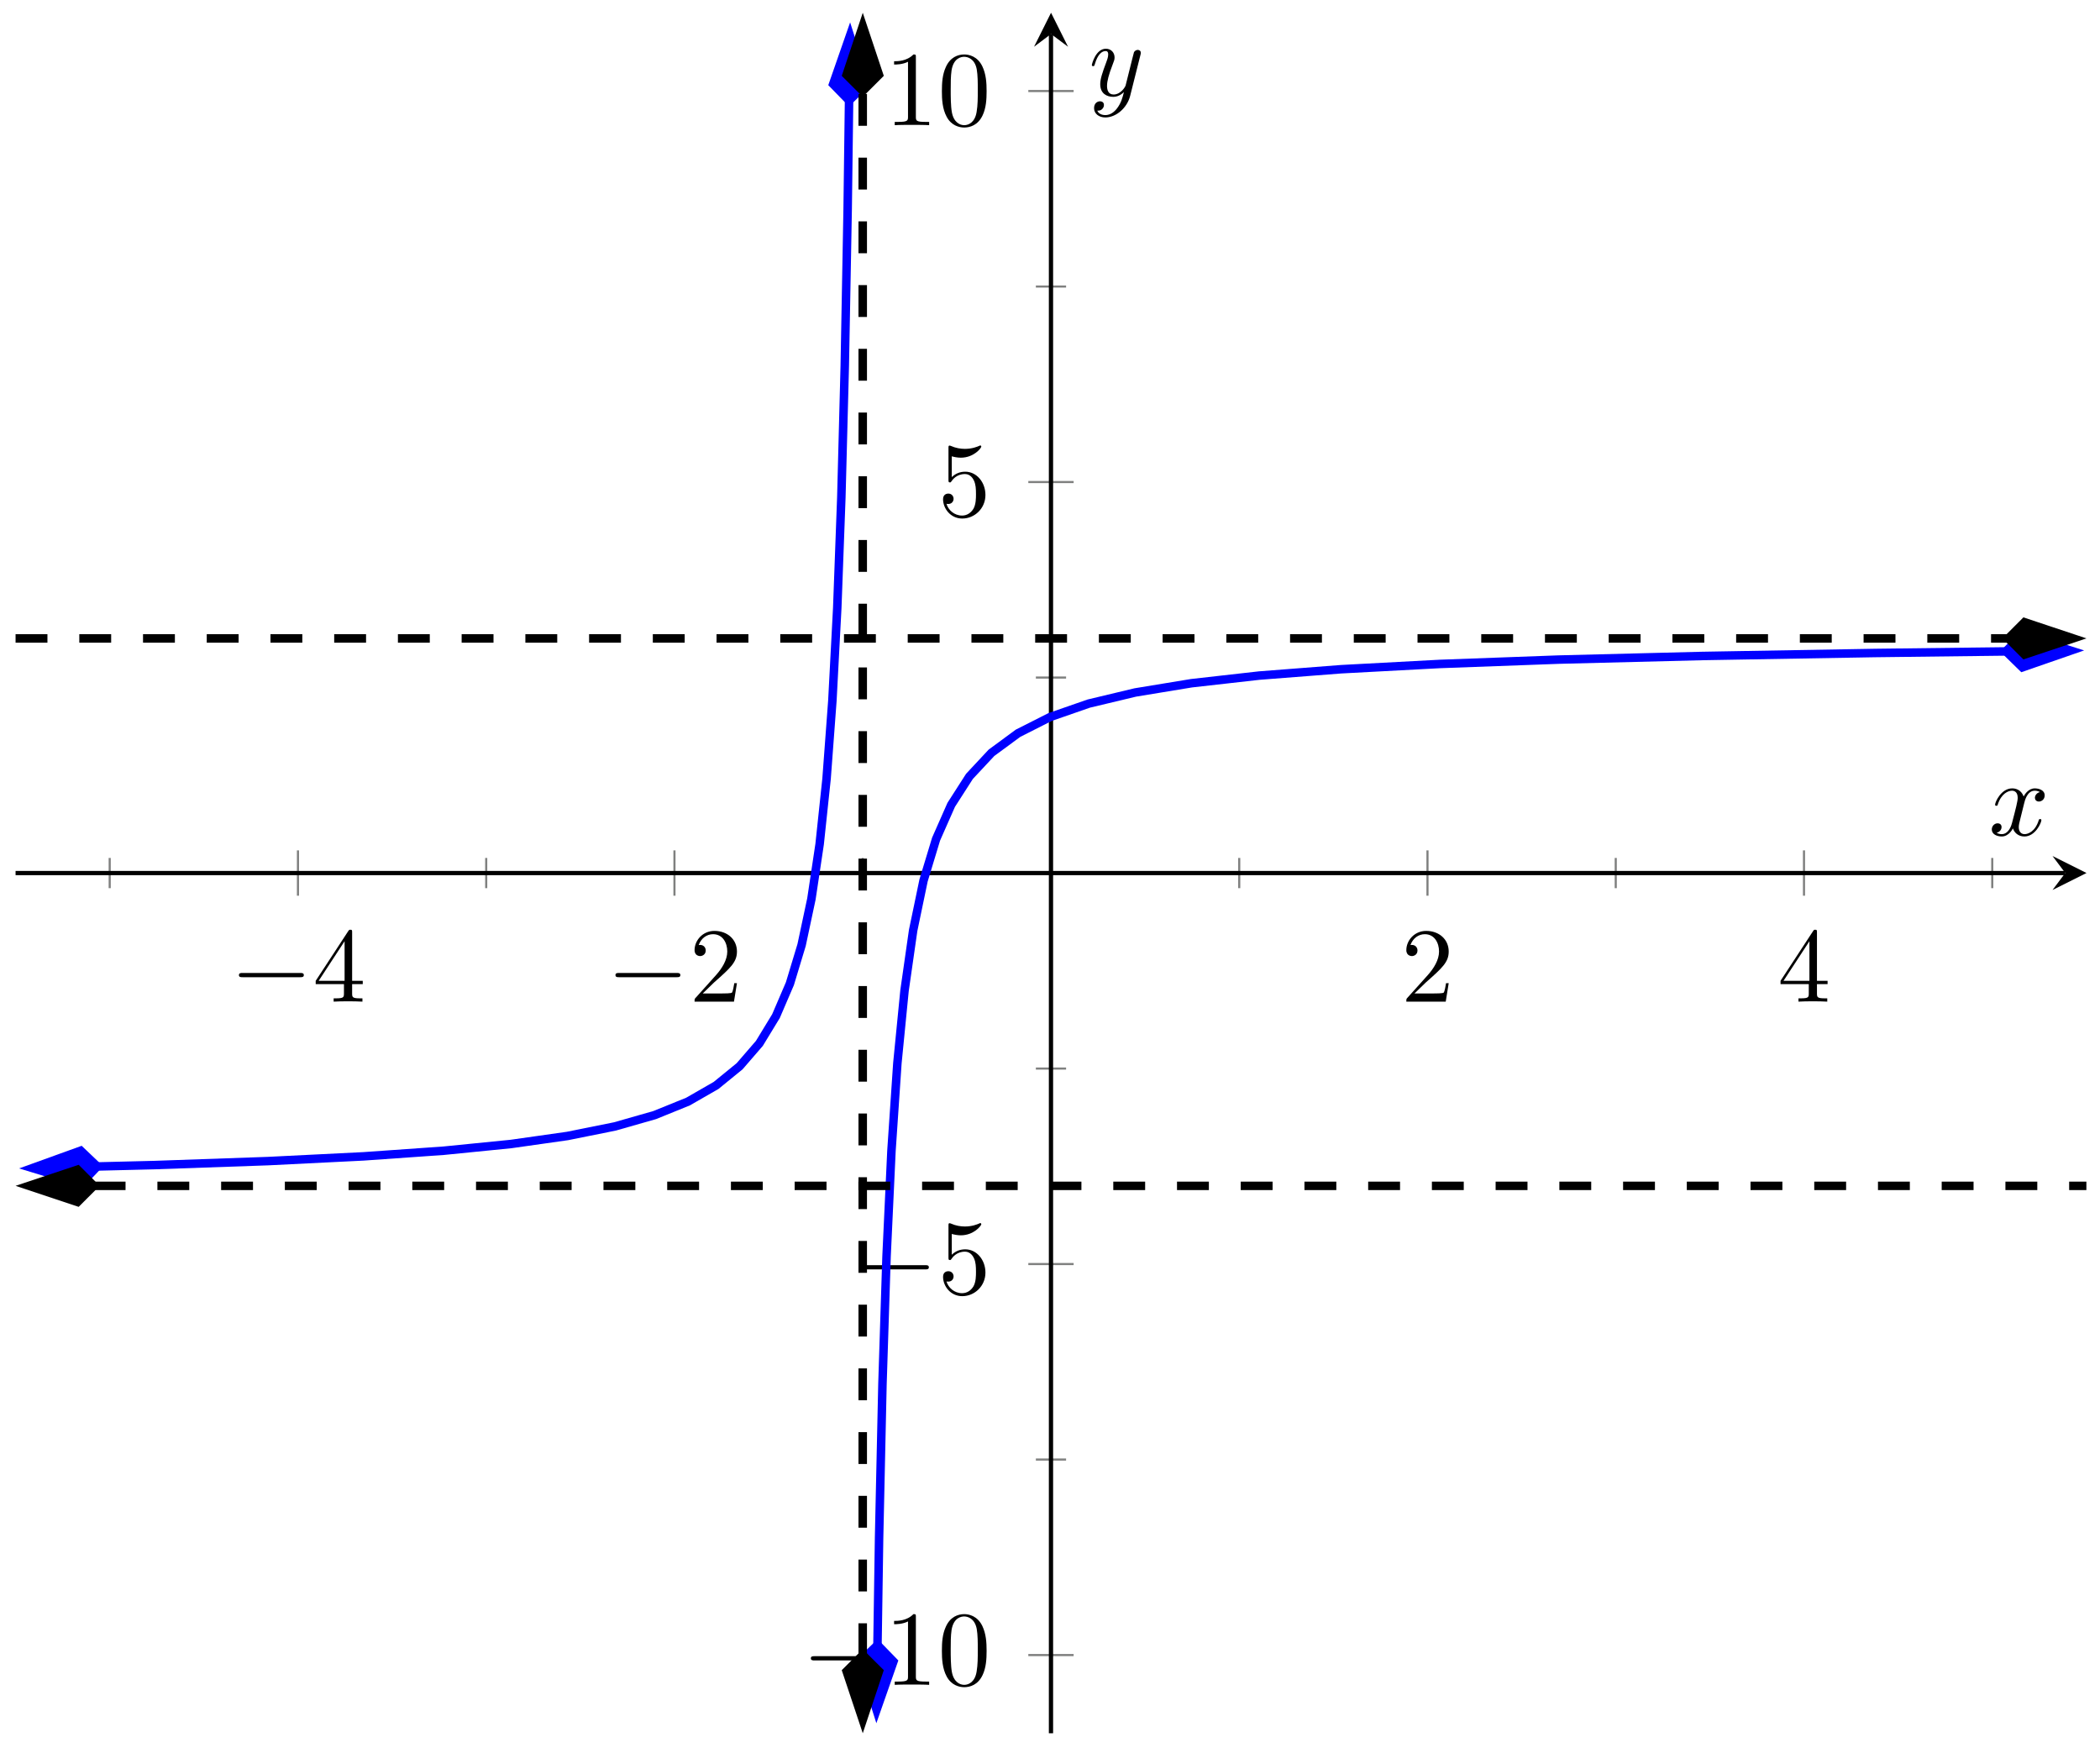 <svg xmlns="http://www.w3.org/2000/svg" xmlns:xlink="http://www.w3.org/1999/xlink" xmlns:inkscape="http://www.inkscape.org/namespaces/inkscape" version="1.1" width="197" height="164" viewBox="0 0 197 164">
<defs>
<path id="font_1_1" d="M.659 .23C.676 .23 .694 .23 .694 .25 .694 .27 .676 .27 .659 .27H.118C.101 .27 .083 .27 .083 .25 .083 .23 .101 .23 .118 .23H.659Z"/>
<path id="font_2_4" d="M.294 .165V.078C.294 .042 .292 .031 .218 .031H.197V0C.238 .003 .29 .003 .332 .003 .374 .003 .427 .003 .468 0V.031H.447C.373 .031 .371 .042 .371 .078V.165H.471V.196H.371V.651C.371 .671 .371 .677 .355 .677 .346 .677 .343 .677 .335 .665L.028 .196V.165H.294M.3 .196H.056L.3 .569V.196Z"/>
<path id="font_2_3" d="M.127 .077 .233 .18C.389 .318 .449 .372 .449 .472 .449 .586 .359 .666 .237 .666 .124 .666 .05 .574 .05 .485 .05 .429 .1 .429 .103 .429 .12 .429 .155 .441 .155 .482 .155 .508 .137 .534 .102 .534 .094 .534 .092 .534 .089 .533 .112 .598 .166 .635 .224 .635 .315 .635 .358 .554 .358 .472 .358 .392 .308 .313 .253 .251L.061 .037C.05 .026 .05 .024 .05 0H.421L.449 .174H.424C.419 .144 .412 .1 .402 .085 .395 .077 .329 .077 .307 .077H.127Z"/>
<path id="font_2_2" d="M.294 .64C.294 .664 .294 .666 .271 .666 .209 .602 .121 .602 .089 .602V.571C.109 .571 .168 .571 .22 .597V.079C.22 .043 .217 .031 .127 .031H.095V0C.13 .003 .217 .003 .257 .003 .297 .003 .384 .003 .419 0V.031H.387C.297 .031 .294 .042 .294 .079V.64Z"/>
<path id="font_2_1" d="M.46 .32C.46 .4 .455 .48 .42 .554 .374 .65 .292 .666 .25 .666 .19 .666 .117 .64 .076 .547 .044 .478 .039 .4 .039 .32 .039 .245 .043 .155 .084 .079 .127-.002 .2-.022 .249-.022 .303-.022 .379-.001 .423 .094 .455 .163 .46 .241 .46 .32M.249-0C.21-0 .151 .025 .133 .121 .122 .181 .122 .273 .122 .332 .122 .396 .122 .462 .13 .516 .149 .635 .224 .644 .249 .644 .282 .644 .348 .626 .367 .527 .377 .471 .377 .395 .377 .332 .377 .257 .377 .189 .366 .125 .351 .03 .294-0 .249-0Z"/>
<path id="font_2_5" d="M.449 .2C.449 .319 .367 .419 .259 .419 .211 .419 .168 .403 .132 .368V.564C.152 .558 .185 .551 .217 .551 .34 .551 .41 .642 .41 .655 .41 .661 .407 .666 .4 .666 .399 .666 .397 .666 .392 .663 .372 .654 .323 .634 .256 .634 .216 .634 .17 .641 .123 .662 .115 .665 .113 .665 .111 .665 .101 .665 .101 .657 .101 .641V.344C.101 .326 .101 .318 .115 .318 .122 .318 .124 .321 .128 .327 .139 .343 .176 .397 .257 .397 .309 .397 .334 .351 .342 .333 .358 .296 .36 .257 .36 .207 .36 .172 .36 .112 .336 .07 .312 .031 .275 .006 .229 .006 .156 .006 .099 .058 .082 .117 .085 .116 .088 .115 .099 .115 .132 .115 .149 .14 .149 .164 .149 .188 .132 .213 .099 .213 .085 .213 .05 .206 .05 .16 .05 .074 .119-.022 .231-.022 .347-.022 .449 .073 .449 .2Z"/>
<clipPath id="clip_3">
<path transform="matrix(1,0,0,-1,1.461,162.6)" d="M0 0H194.262V161.396H0Z"/>
</clipPath>
<path id="font_4_1" d="M.334 .302C.34 .328 .363 .42 .433 .42 .438 .42 .462 .42 .483 .407 .455 .402 .435 .377 .435 .353 .435 .337 .446 .318 .473 .318 .495 .318 .527 .336 .527 .376 .527 .428 .468 .442 .434 .442 .376 .442 .341 .389 .329 .366 .304 .432 .25 .442 .221 .442 .117 .442 .06 .313 .06 .288 .06 .278 .07 .278 .072 .278 .08 .278 .083 .28 .085 .289 .119 .395 .185 .42 .219 .42 .238 .42 .273 .411 .273 .353 .273 .322 .256 .255 .219 .115 .203 .053 .168 .011 .124 .011 .118 .011 .095 .011 .074 .024 .099 .029 .121 .05 .121 .078 .121 .105 .099 .113 .084 .113 .054 .113 .029 .087 .029 .055 .029 .009 .079-.011 .123-.011 .189-.011 .225 .059 .228 .065 .24 .028 .276-.011 .336-.011 .439-.011 .496 .118 .496 .143 .496 .153 .487 .153 .484 .153 .475 .153 .473 .149 .471 .142 .438 .035 .37 .011 .338 .011 .299 .011 .283 .043 .283 .077 .283 .099 .289 .121 .3 .165L.334 .302Z"/>
<path id="font_4_2" d="M.486 .381C.49 .395 .49 .397 .49 .404 .49 .422 .476 .431 .461 .431 .451 .431 .435 .425 .426 .41 .424 .405 .416 .374 .412 .356 .405 .33 .398 .303 .392 .276L.347 .096C.343 .081 .3 .011 .234 .011 .183 .011 .172 .055 .172 .092 .172 .138 .189 .2 .223 .288 .239 .329 .243 .34 .243 .36 .243 .405 .211 .442 .161 .442 .066 .442 .029 .297 .029 .288 .029 .278 .039 .278 .041 .278 .051 .278 .052 .28 .057 .296 .084 .39 .124 .42 .158 .42 .166 .42 .183 .42 .183 .388 .183 .363 .173 .337 .166 .318 .126 .212 .108 .155 .108 .108 .108 .019 .171-.011 .23-.011 .269-.011 .303 .006 .331 .034 .318-.018 .306-.067 .266-.12 .24-.154 .202-.183 .156-.183 .142-.183 .097-.18 .08-.141 .096-.141 .109-.141 .123-.129 .133-.12 .143-.107 .143-.088 .143-.057 .116-.053 .106-.053 .083-.053 .05-.069 .05-.118 .05-.168 .094-.205 .156-.205 .259-.205 .362-.114 .39-.001L.486 .381Z"/>
</defs>
<path transform="matrix(1,0,0,-1,1.461,162.6)" stroke-width=".199" stroke-linecap="butt" stroke-miterlimit="10" stroke-linejoin="miter" fill="none" stroke="#7f807f" d="M8.83 79.28V82.115M44.15 79.28V82.115M79.471 79.28V82.115M114.791 79.28V82.115M150.111 79.28V82.115M185.431 79.28V82.115"/>
<path transform="matrix(1,0,0,-1,1.461,162.6)" stroke-width=".199" stroke-linecap="butt" stroke-miterlimit="10" stroke-linejoin="miter" fill="none" stroke="#7f807f" d="M26.49 78.572V82.824M61.81 78.572V82.824M132.451 78.572V82.824M167.771 78.572V82.824"/>
<path transform="matrix(1,0,0,-1,1.461,162.6)" stroke-width=".199" stroke-linecap="butt" stroke-miterlimit="10" stroke-linejoin="miter" fill="none" stroke="#7f807f" d="M95.713 25.677H98.548M95.713 62.357H98.548M95.713 99.038H98.548M95.713 135.719H98.548"/>
<path transform="matrix(1,0,0,-1,1.461,162.6)" stroke-width=".199" stroke-linecap="butt" stroke-miterlimit="10" stroke-linejoin="miter" fill="none" stroke="#7f807f" d="M95.005 7.336H99.257M95.005 44.017H99.257M95.005 117.379H99.257M95.005 154.06H99.257"/>
<path transform="matrix(1,0,0,-1,1.461,162.6)" stroke-width=".399" stroke-linecap="butt" stroke-miterlimit="10" stroke-linejoin="miter" fill="none" stroke="#000000" d="M0 80.698H192.269"/>
<path transform="matrix(1,0,0,-1,193.742,81.898)" d="M1.993 0-1.196 1.594 0 0-1.196-1.594"/>
<path transform="matrix(1,0,0,-1,1.461,162.6)" stroke-width=".399" stroke-linecap="butt" stroke-miterlimit="10" stroke-linejoin="miter" fill="none" stroke="#000000" d="M97.131 0V159.403"/>
<path transform="matrix(0,-1,-1,-0,98.598,3.189)" d="M1.993 0-1.196 1.594 0 0-1.196-1.594"/>
<use data-text="&#x2212;" xlink:href="#font_1_1" transform="matrix(9.963,0,0,-9.963,21.587,93.965)"/>
<use data-text="4" xlink:href="#font_2_4" transform="matrix(9.963,0,0,-9.963,29.337,93.965)"/>
<use data-text="&#x2212;" xlink:href="#font_1_1" transform="matrix(9.963,0,0,-9.963,56.909,93.965)"/>
<use data-text="2" xlink:href="#font_2_3" transform="matrix(9.963,0,0,-9.963,64.659,93.965)"/>
<use data-text="2" xlink:href="#font_2_3" transform="matrix(9.963,0,0,-9.963,131.429,93.965)"/>
<use data-text="4" xlink:href="#font_2_4" transform="matrix(9.963,0,0,-9.963,166.752,93.965)"/>
<use data-text="&#x2212;" xlink:href="#font_1_1" transform="matrix(9.963,0,0,-9.963,75.239,158.059)"/>
<use data-text="1" xlink:href="#font_2_2" transform="matrix(9.963,0,0,-9.963,82.988,158.059)"/>
<use data-text="0" xlink:href="#font_2_1" transform="matrix(9.963,0,0,-9.963,87.97,158.059)"/>
<use data-text="&#x2212;" xlink:href="#font_1_1" transform="matrix(9.963,0,0,-9.963,80.221,121.376)"/>
<use data-text="5" xlink:href="#font_2_5" transform="matrix(9.963,0,0,-9.963,87.97,121.376)"/>
<use data-text="5" xlink:href="#font_2_5" transform="matrix(9.963,0,0,-9.963,87.97,48.426)"/>
<use data-text="1" xlink:href="#font_2_2" transform="matrix(9.963,0,0,-9.963,82.988,11.744)"/>
<use data-text="0" xlink:href="#font_2_1" transform="matrix(9.963,0,0,-9.963,87.97,11.744)"/>
<g clip-path="url(#clip_3)">
<path transform="matrix(1,0,0,-1,1.461,162.6)" stroke-width=".797" stroke-linecap="butt" stroke-miterlimit="10" stroke-linejoin="miter" fill="none" stroke="#0000ff" d="M78.189 153.169 78.057 142.975 77.786 128.268 77.464 115.919 77.081 105.561 76.623 96.852 76.079 89.548 75.429 83.416 74.657 78.269 73.737 73.948 72.64 70.321 71.333 67.276 69.777 64.72 67.922 62.574 65.714 60.773 63.083 59.261 59.954 57.992 56.222 56.927 51.776 56.032 46.479 55.28 40.17 54.65 32.655 54.121 23.702 53.676 13.037 53.303 7.658 53.171"/>
<path transform="matrix(.013,-1,-1,-.013,79.647,9.987)" d="M6.63 0 2.08 1.517 .564 0 2.08-1.517Z" fill="#0000ff"/>
<path transform="matrix(.013,-1,-1,-.013,79.647,9.987)" stroke-width=".797" stroke-linecap="butt" stroke-miterlimit="10" stroke-linejoin="miter" fill="none" stroke="#0000ff" d="M6.63 0 2.08 1.517 .564 0 2.08-1.517Z"/>
<path transform="matrix(-1,.025,.025,1,9.683,109.413)" d="M6.63 0 2.08 1.517 .564 0 2.08-1.517Z" fill="#0000ff"/>
<path transform="matrix(-1,.025,.025,1,9.683,109.413)" stroke-width=".797" stroke-linecap="butt" stroke-miterlimit="10" stroke-linejoin="miter" fill="none" stroke="#0000ff" d="M6.63 0 2.08 1.517 .564 0 2.08-1.517Z"/>
<path transform="matrix(1,0,0,-1,1.461,162.6)" stroke-width=".797" stroke-linecap="butt" stroke-miterlimit="10" stroke-linejoin="miter" fill="none" stroke="#0000ff" d="M80.854 8.269 81.006 18.34 81.322 32.764 81.705 44.722 82.166 54.635 82.721 62.853 83.392 69.667 84.201 75.316 85.176 79.998 86.352 83.88 87.773 87.099 89.484 89.767 91.549 91.979 94.042 93.813 97.047 95.334 100.666 96.593 105.037 97.638 110.309 98.505 116.668 99.223 124.338 99.818 133.591 100.312 144.752 100.722 158.214 101.061 174.452 101.342 186.712 101.488"/>
<path transform="matrix(-.015,1,1,.015,82.329,153.768)" d="M6.63 0 2.08 1.517 .564 0 2.08-1.517Z" fill="#0000ff"/>
<path transform="matrix(-.015,1,1,.015,82.329,153.768)" stroke-width=".797" stroke-linecap="butt" stroke-miterlimit="10" stroke-linejoin="miter" fill="none" stroke="#0000ff" d="M6.63 0 2.08 1.517 .564 0 2.08-1.517Z"/>
<path transform="matrix(1,-.012,-.012,-1,187.621,61.113)" d="M6.63 0 2.08 1.517 .564 0 2.08-1.517Z" fill="#0000ff"/>
<path transform="matrix(1,-.012,-.012,-1,187.621,61.113)" stroke-width=".797" stroke-linecap="butt" stroke-miterlimit="10" stroke-linejoin="miter" fill="none" stroke="#0000ff" d="M6.63 0 2.08 1.517 .564 0 2.08-1.517Z"/>
<path transform="matrix(1,0,0,-1,1.461,162.6)" stroke-width=".797" stroke-linecap="butt" stroke-dasharray="2.989,2.989" stroke-miterlimit="10" stroke-linejoin="miter" fill="none" stroke="#000000" d="M7.327 51.353H194.262"/>
<path transform="matrix(-1,-0,0,1,9.352,111.244)" d="M6.63 0 2.08 1.517 .564 0 2.08-1.517Z"/>
<path transform="matrix(-1,-0,0,1,9.352,111.244)" stroke-width=".797" stroke-linecap="butt" stroke-miterlimit="10" stroke-linejoin="miter" fill="none" stroke="#000000" d="M6.63 0 2.08 1.517 .564 0 2.08-1.517Z"/>
<path transform="matrix(1,0,0,-1,1.461,162.6)" stroke-width=".797" stroke-linecap="butt" stroke-dasharray="2.989,2.989" stroke-miterlimit="10" stroke-linejoin="miter" fill="none" stroke="#000000" d="M0 102.706H186.935"/>
<path transform="matrix(1,0,0,-1,187.843,59.889)" d="M6.63 0 2.08 1.517 .564 0 2.08-1.517Z"/>
<path transform="matrix(1,0,0,-1,187.843,59.889)" stroke-width=".797" stroke-linecap="butt" stroke-miterlimit="10" stroke-linejoin="miter" fill="none" stroke="#000000" d="M6.63 0 2.08 1.517 .564 0 2.08-1.517Z"/>
<path transform="matrix(1,0,0,-1,1.461,162.6)" stroke-width=".797" stroke-linecap="butt" stroke-dasharray="2.989,2.989" stroke-miterlimit="10" stroke-linejoin="miter" fill="none" stroke="#000000" d="M79.471 7.327V154.069"/>
<path transform="matrix(0,1,1,0,80.936,154.709)" d="M6.63 0 2.08 1.517 .564 0 2.08-1.517Z"/>
<path transform="matrix(0,1,1,0,80.936,154.709)" stroke-width=".797" stroke-linecap="butt" stroke-miterlimit="10" stroke-linejoin="miter" fill="none" stroke="#000000" d="M6.63 0 2.08 1.517 .564 0 2.08-1.517Z"/>
<path transform="matrix(0,-1,-1,-0,80.936,9.087)" d="M6.63 0 2.08 1.517 .564 0 2.08-1.517Z"/>
<path transform="matrix(0,-1,-1,-0,80.936,9.087)" stroke-width=".797" stroke-linecap="butt" stroke-miterlimit="10" stroke-linejoin="miter" fill="none" stroke="#000000" d="M6.63 0 2.08 1.517 .564 0 2.08-1.517Z"/>
</g>
<use data-text="x" xlink:href="#font_4_1" transform="matrix(9.963,0,0,-9.963,186.56,78.362)"/>
<use data-text="y" xlink:href="#font_4_2" transform="matrix(9.963,0,0,-9.963,102.136,8.975)"/>
</svg>
